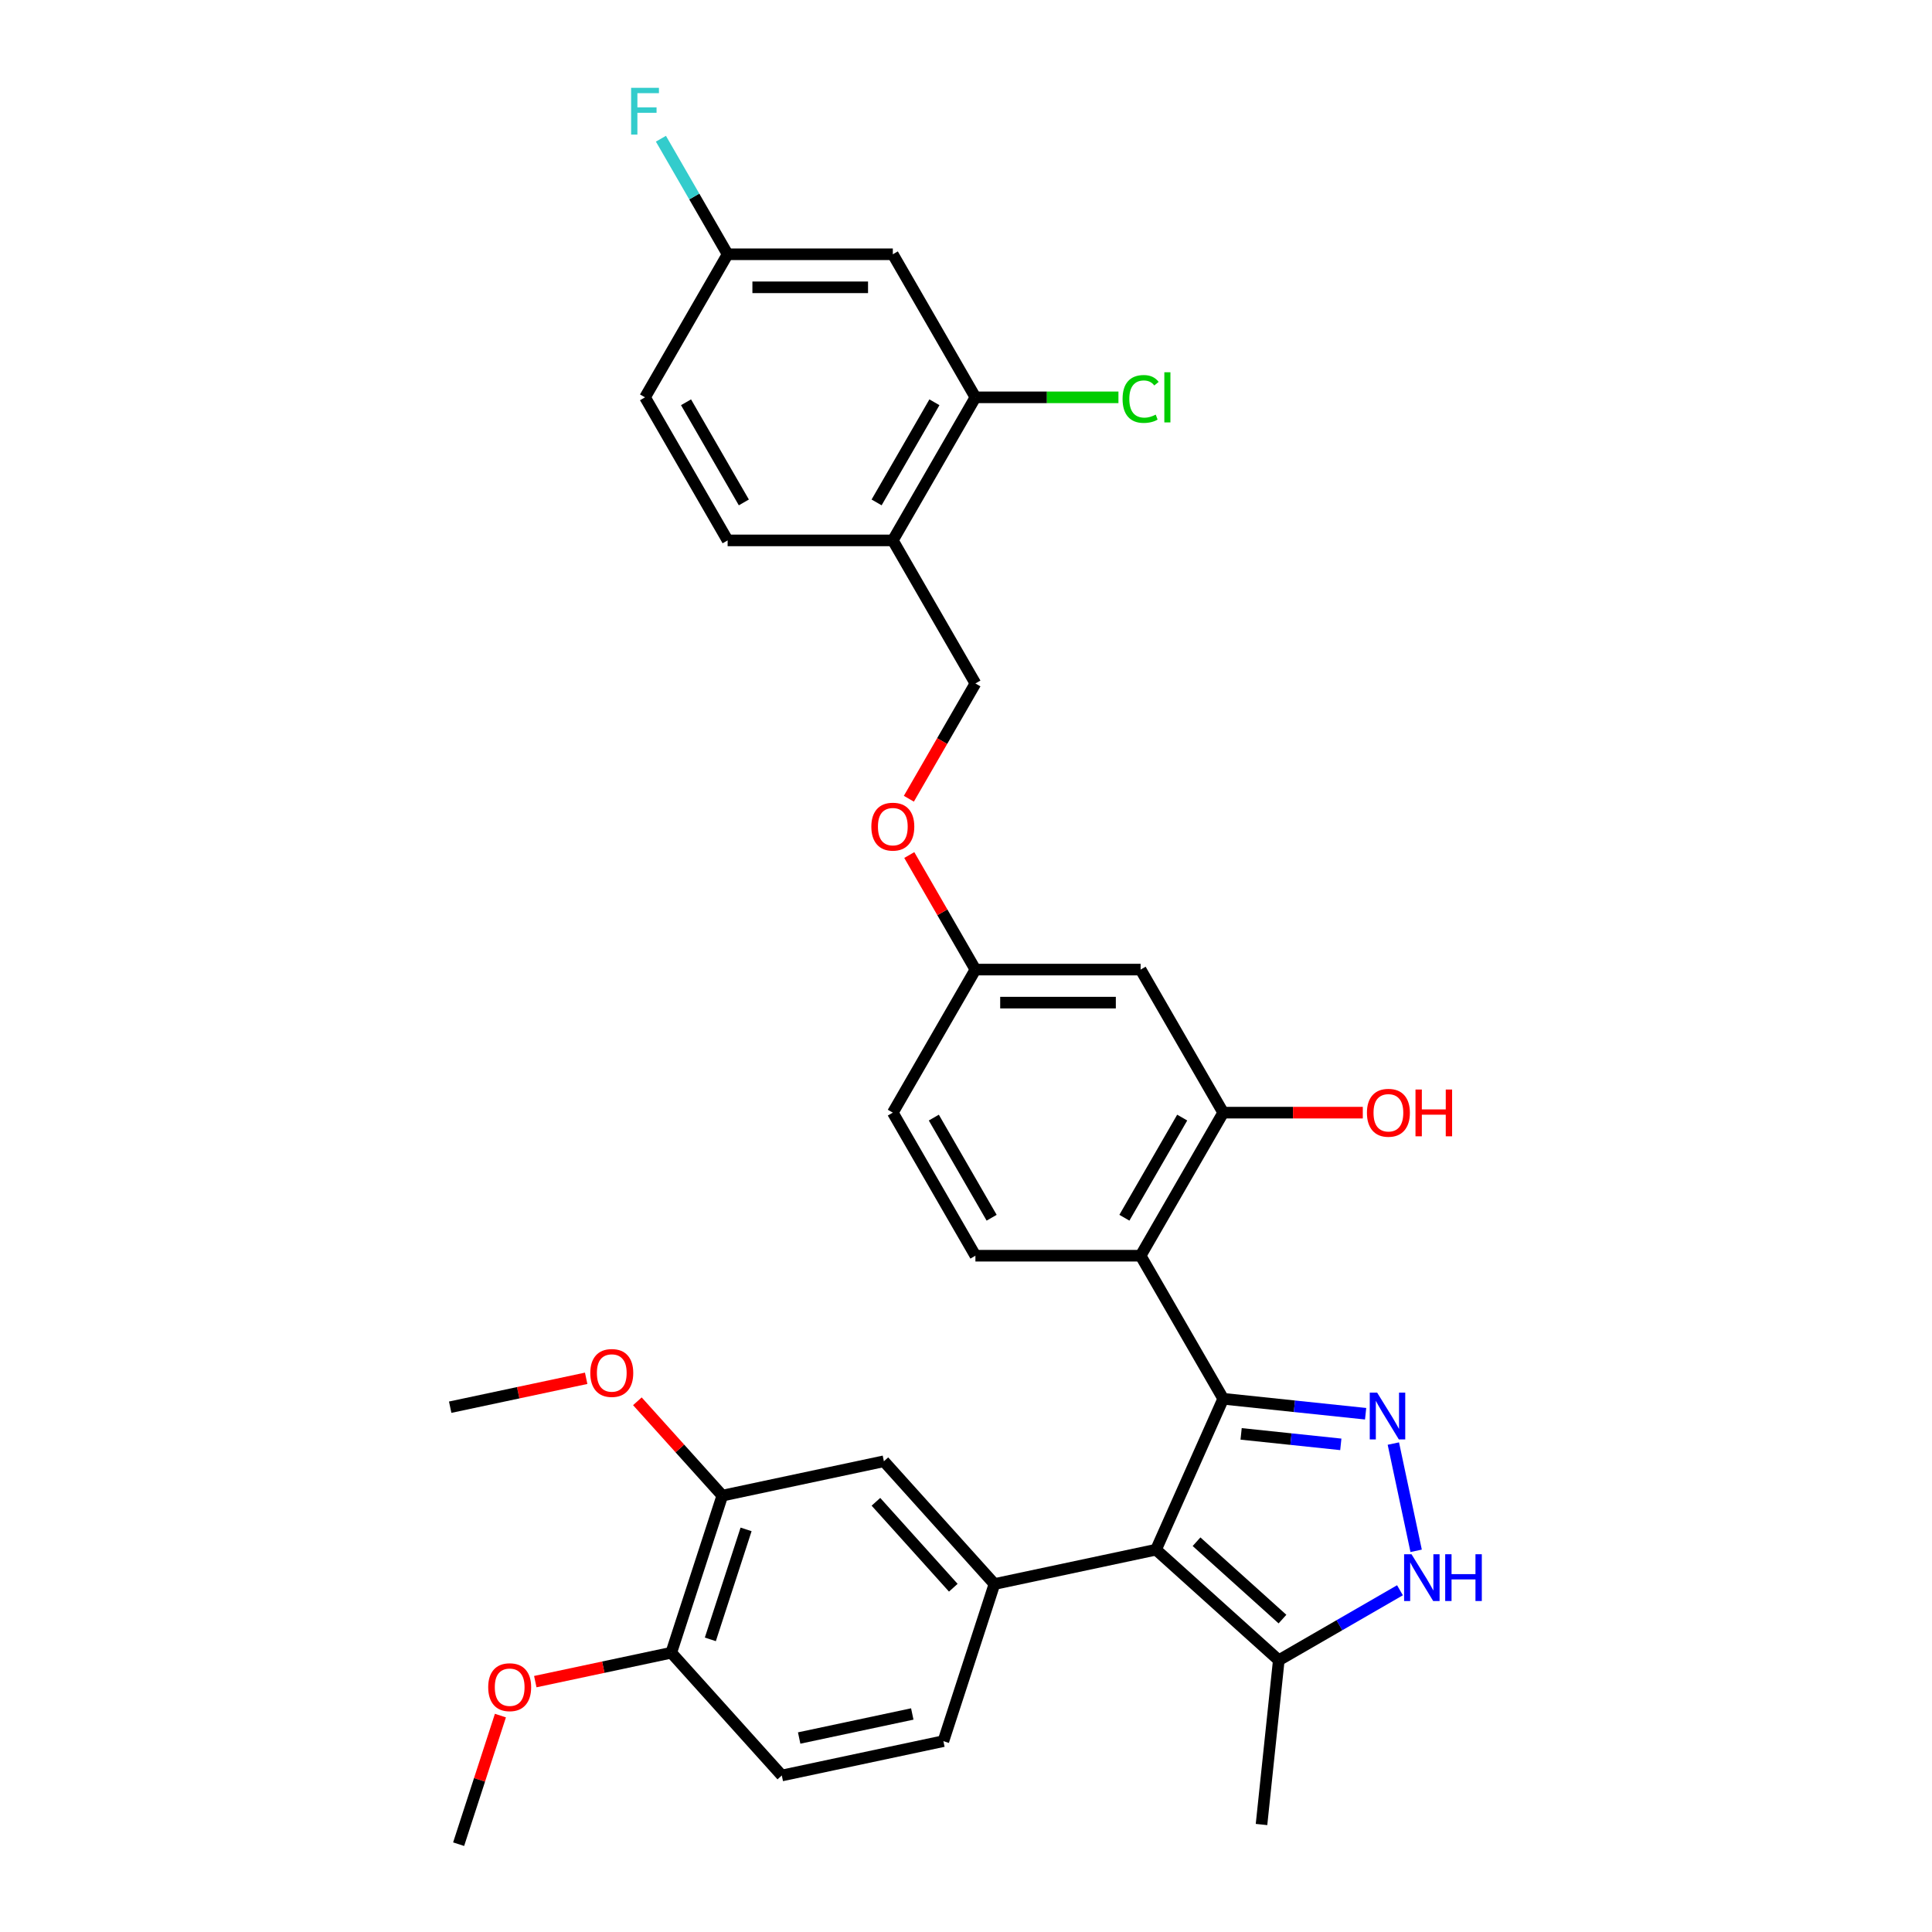 <?xml version='1.0' encoding='iso-8859-1'?>
<svg version='1.1' baseProfile='full'
              xmlns='http://www.w3.org/2000/svg'
                      xmlns:rdkit='http://www.rdkit.org/xml'
                      xmlns:xlink='http://www.w3.org/1999/xlink'
                  xml:space='preserve'
width='1000px' height='1000px' viewBox='0 0 1000 1000'>
<!-- END OF HEADER -->
<rect style='opacity:1.0;fill:#FFFFFF;stroke:none' width='1000' height='1000' x='0' y='0'> </rect>
<path class='bond-0' d='M 633.131,724.004 L 598.353,802.116' style='fill:none;fill-rule:evenodd;stroke:#000000;stroke-width:6px;stroke-linecap:butt;stroke-linejoin:miter;stroke-opacity:1' />
<path class='bond-1' d='M 633.131,724.004 L 669.989,727.878' style='fill:none;fill-rule:evenodd;stroke:#000000;stroke-width:6px;stroke-linecap:butt;stroke-linejoin:miter;stroke-opacity:1' />
<path class='bond-1' d='M 669.989,727.878 L 706.846,731.752' style='fill:none;fill-rule:evenodd;stroke:#0000FF;stroke-width:6px;stroke-linecap:butt;stroke-linejoin:miter;stroke-opacity:1' />
<path class='bond-1' d='M 642.401,742.173 L 668.201,744.885' style='fill:none;fill-rule:evenodd;stroke:#000000;stroke-width:6px;stroke-linecap:butt;stroke-linejoin:miter;stroke-opacity:1' />
<path class='bond-1' d='M 668.201,744.885 L 694.001,747.597' style='fill:none;fill-rule:evenodd;stroke:#0000FF;stroke-width:6px;stroke-linecap:butt;stroke-linejoin:miter;stroke-opacity:1' />
<path class='bond-2' d='M 633.131,724.004 L 590.379,649.955' style='fill:none;fill-rule:evenodd;stroke:#000000;stroke-width:6px;stroke-linecap:butt;stroke-linejoin:miter;stroke-opacity:1' />
<path class='bond-4' d='M 598.353,802.116 L 514.717,819.894' style='fill:none;fill-rule:evenodd;stroke:#000000;stroke-width:6px;stroke-linecap:butt;stroke-linejoin:miter;stroke-opacity:1' />
<path class='bond-5' d='M 598.353,802.116 L 661.895,859.33' style='fill:none;fill-rule:evenodd;stroke:#000000;stroke-width:6px;stroke-linecap:butt;stroke-linejoin:miter;stroke-opacity:1' />
<path class='bond-5' d='M 619.327,797.99 L 663.807,838.039' style='fill:none;fill-rule:evenodd;stroke:#000000;stroke-width:6px;stroke-linecap:butt;stroke-linejoin:miter;stroke-opacity:1' />
<path class='bond-3' d='M 721.195,747.187 L 732.994,802.697' style='fill:none;fill-rule:evenodd;stroke:#0000FF;stroke-width:6px;stroke-linecap:butt;stroke-linejoin:miter;stroke-opacity:1' />
<path class='bond-6' d='M 590.379,649.955 L 633.131,575.906' style='fill:none;fill-rule:evenodd;stroke:#000000;stroke-width:6px;stroke-linecap:butt;stroke-linejoin:miter;stroke-opacity:1' />
<path class='bond-6' d='M 581.982,630.297 L 611.908,578.463' style='fill:none;fill-rule:evenodd;stroke:#000000;stroke-width:6px;stroke-linecap:butt;stroke-linejoin:miter;stroke-opacity:1' />
<path class='bond-10' d='M 590.379,649.955 L 504.874,649.955' style='fill:none;fill-rule:evenodd;stroke:#000000;stroke-width:6px;stroke-linecap:butt;stroke-linejoin:miter;stroke-opacity:1' />
<path class='bond-32' d='M 724.624,823.114 L 693.259,841.222' style='fill:none;fill-rule:evenodd;stroke:#0000FF;stroke-width:6px;stroke-linecap:butt;stroke-linejoin:miter;stroke-opacity:1' />
<path class='bond-32' d='M 693.259,841.222 L 661.895,859.33' style='fill:none;fill-rule:evenodd;stroke:#000000;stroke-width:6px;stroke-linecap:butt;stroke-linejoin:miter;stroke-opacity:1' />
<path class='bond-7' d='M 514.717,819.894 L 457.503,756.351' style='fill:none;fill-rule:evenodd;stroke:#000000;stroke-width:6px;stroke-linecap:butt;stroke-linejoin:miter;stroke-opacity:1' />
<path class='bond-7' d='M 493.426,821.805 L 453.377,777.325' style='fill:none;fill-rule:evenodd;stroke:#000000;stroke-width:6px;stroke-linecap:butt;stroke-linejoin:miter;stroke-opacity:1' />
<path class='bond-14' d='M 514.717,819.894 L 488.295,901.213' style='fill:none;fill-rule:evenodd;stroke:#000000;stroke-width:6px;stroke-linecap:butt;stroke-linejoin:miter;stroke-opacity:1' />
<path class='bond-29' d='M 661.895,859.33 L 652.958,944.366' style='fill:none;fill-rule:evenodd;stroke:#000000;stroke-width:6px;stroke-linecap:butt;stroke-linejoin:miter;stroke-opacity:1' />
<path class='bond-11' d='M 633.131,575.906 L 590.379,501.857' style='fill:none;fill-rule:evenodd;stroke:#000000;stroke-width:6px;stroke-linecap:butt;stroke-linejoin:miter;stroke-opacity:1' />
<path class='bond-24' d='M 633.131,575.906 L 669.257,575.906' style='fill:none;fill-rule:evenodd;stroke:#000000;stroke-width:6px;stroke-linecap:butt;stroke-linejoin:miter;stroke-opacity:1' />
<path class='bond-24' d='M 669.257,575.906 L 705.382,575.906' style='fill:none;fill-rule:evenodd;stroke:#FF0000;stroke-width:6px;stroke-linecap:butt;stroke-linejoin:miter;stroke-opacity:1' />
<path class='bond-12' d='M 457.503,756.351 L 373.867,774.129' style='fill:none;fill-rule:evenodd;stroke:#000000;stroke-width:6px;stroke-linecap:butt;stroke-linejoin:miter;stroke-opacity:1' />
<path class='bond-8' d='M 504.874,205.66 L 462.122,279.709' style='fill:none;fill-rule:evenodd;stroke:#000000;stroke-width:6px;stroke-linecap:butt;stroke-linejoin:miter;stroke-opacity:1' />
<path class='bond-8' d='M 483.651,208.217 L 453.725,260.051' style='fill:none;fill-rule:evenodd;stroke:#000000;stroke-width:6px;stroke-linecap:butt;stroke-linejoin:miter;stroke-opacity:1' />
<path class='bond-13' d='M 504.874,205.66 L 462.122,131.611' style='fill:none;fill-rule:evenodd;stroke:#000000;stroke-width:6px;stroke-linecap:butt;stroke-linejoin:miter;stroke-opacity:1' />
<path class='bond-22' d='M 504.874,205.66 L 541.889,205.66' style='fill:none;fill-rule:evenodd;stroke:#000000;stroke-width:6px;stroke-linecap:butt;stroke-linejoin:miter;stroke-opacity:1' />
<path class='bond-22' d='M 541.889,205.66 L 578.904,205.66' style='fill:none;fill-rule:evenodd;stroke:#00CC00;stroke-width:6px;stroke-linecap:butt;stroke-linejoin:miter;stroke-opacity:1' />
<path class='bond-9' d='M 462.122,279.709 L 504.874,353.758' style='fill:none;fill-rule:evenodd;stroke:#000000;stroke-width:6px;stroke-linecap:butt;stroke-linejoin:miter;stroke-opacity:1' />
<path class='bond-17' d='M 462.122,279.709 L 376.617,279.709' style='fill:none;fill-rule:evenodd;stroke:#000000;stroke-width:6px;stroke-linecap:butt;stroke-linejoin:miter;stroke-opacity:1' />
<path class='bond-23' d='M 504.874,649.955 L 462.122,575.906' style='fill:none;fill-rule:evenodd;stroke:#000000;stroke-width:6px;stroke-linecap:butt;stroke-linejoin:miter;stroke-opacity:1' />
<path class='bond-23' d='M 513.271,630.297 L 483.344,578.463' style='fill:none;fill-rule:evenodd;stroke:#000000;stroke-width:6px;stroke-linecap:butt;stroke-linejoin:miter;stroke-opacity:1' />
<path class='bond-33' d='M 590.379,501.857 L 504.874,501.857' style='fill:none;fill-rule:evenodd;stroke:#000000;stroke-width:6px;stroke-linecap:butt;stroke-linejoin:miter;stroke-opacity:1' />
<path class='bond-33' d='M 577.553,518.958 L 517.7,518.958' style='fill:none;fill-rule:evenodd;stroke:#000000;stroke-width:6px;stroke-linecap:butt;stroke-linejoin:miter;stroke-opacity:1' />
<path class='bond-26' d='M 373.867,774.129 L 351.887,749.717' style='fill:none;fill-rule:evenodd;stroke:#000000;stroke-width:6px;stroke-linecap:butt;stroke-linejoin:miter;stroke-opacity:1' />
<path class='bond-26' d='M 351.887,749.717 L 329.907,725.306' style='fill:none;fill-rule:evenodd;stroke:#FF0000;stroke-width:6px;stroke-linecap:butt;stroke-linejoin:miter;stroke-opacity:1' />
<path class='bond-34' d='M 373.867,774.129 L 347.445,855.448' style='fill:none;fill-rule:evenodd;stroke:#000000;stroke-width:6px;stroke-linecap:butt;stroke-linejoin:miter;stroke-opacity:1' />
<path class='bond-34' d='M 386.168,791.611 L 367.672,848.535' style='fill:none;fill-rule:evenodd;stroke:#000000;stroke-width:6px;stroke-linecap:butt;stroke-linejoin:miter;stroke-opacity:1' />
<path class='bond-35' d='M 462.122,131.611 L 376.617,131.611' style='fill:none;fill-rule:evenodd;stroke:#000000;stroke-width:6px;stroke-linecap:butt;stroke-linejoin:miter;stroke-opacity:1' />
<path class='bond-35' d='M 449.296,148.712 L 389.443,148.712' style='fill:none;fill-rule:evenodd;stroke:#000000;stroke-width:6px;stroke-linecap:butt;stroke-linejoin:miter;stroke-opacity:1' />
<path class='bond-18' d='M 488.295,901.213 L 404.659,918.991' style='fill:none;fill-rule:evenodd;stroke:#000000;stroke-width:6px;stroke-linecap:butt;stroke-linejoin:miter;stroke-opacity:1' />
<path class='bond-18' d='M 472.194,887.153 L 413.648,899.597' style='fill:none;fill-rule:evenodd;stroke:#000000;stroke-width:6px;stroke-linecap:butt;stroke-linejoin:miter;stroke-opacity:1' />
<path class='bond-15' d='M 347.445,855.448 L 404.659,918.991' style='fill:none;fill-rule:evenodd;stroke:#000000;stroke-width:6px;stroke-linecap:butt;stroke-linejoin:miter;stroke-opacity:1' />
<path class='bond-28' d='M 347.445,855.448 L 312.253,862.929' style='fill:none;fill-rule:evenodd;stroke:#000000;stroke-width:6px;stroke-linecap:butt;stroke-linejoin:miter;stroke-opacity:1' />
<path class='bond-28' d='M 312.253,862.929 L 277.062,870.409' style='fill:none;fill-rule:evenodd;stroke:#FF0000;stroke-width:6px;stroke-linecap:butt;stroke-linejoin:miter;stroke-opacity:1' />
<path class='bond-16' d='M 504.874,353.758 L 487.65,383.592' style='fill:none;fill-rule:evenodd;stroke:#000000;stroke-width:6px;stroke-linecap:butt;stroke-linejoin:miter;stroke-opacity:1' />
<path class='bond-16' d='M 487.65,383.592 L 470.425,413.426' style='fill:none;fill-rule:evenodd;stroke:#FF0000;stroke-width:6px;stroke-linecap:butt;stroke-linejoin:miter;stroke-opacity:1' />
<path class='bond-25' d='M 376.617,279.709 L 333.865,205.66' style='fill:none;fill-rule:evenodd;stroke:#000000;stroke-width:6px;stroke-linecap:butt;stroke-linejoin:miter;stroke-opacity:1' />
<path class='bond-25' d='M 385.014,260.051 L 355.088,208.217' style='fill:none;fill-rule:evenodd;stroke:#000000;stroke-width:6px;stroke-linecap:butt;stroke-linejoin:miter;stroke-opacity:1' />
<path class='bond-19' d='M 504.874,501.857 L 462.122,575.906' style='fill:none;fill-rule:evenodd;stroke:#000000;stroke-width:6px;stroke-linecap:butt;stroke-linejoin:miter;stroke-opacity:1' />
<path class='bond-20' d='M 504.874,501.857 L 487.758,472.211' style='fill:none;fill-rule:evenodd;stroke:#000000;stroke-width:6px;stroke-linecap:butt;stroke-linejoin:miter;stroke-opacity:1' />
<path class='bond-20' d='M 487.758,472.211 L 470.642,442.566' style='fill:none;fill-rule:evenodd;stroke:#FF0000;stroke-width:6px;stroke-linecap:butt;stroke-linejoin:miter;stroke-opacity:1' />
<path class='bond-21' d='M 376.617,131.611 L 333.865,205.66' style='fill:none;fill-rule:evenodd;stroke:#000000;stroke-width:6px;stroke-linecap:butt;stroke-linejoin:miter;stroke-opacity:1' />
<path class='bond-27' d='M 376.617,131.611 L 359.353,101.709' style='fill:none;fill-rule:evenodd;stroke:#000000;stroke-width:6px;stroke-linecap:butt;stroke-linejoin:miter;stroke-opacity:1' />
<path class='bond-27' d='M 359.353,101.709 L 342.089,71.807' style='fill:none;fill-rule:evenodd;stroke:#33CCCC;stroke-width:6px;stroke-linecap:butt;stroke-linejoin:miter;stroke-opacity:1' />
<path class='bond-30' d='M 303.4,713.404 L 268.209,720.884' style='fill:none;fill-rule:evenodd;stroke:#FF0000;stroke-width:6px;stroke-linecap:butt;stroke-linejoin:miter;stroke-opacity:1' />
<path class='bond-30' d='M 268.209,720.884 L 233.017,728.364' style='fill:none;fill-rule:evenodd;stroke:#000000;stroke-width:6px;stroke-linecap:butt;stroke-linejoin:miter;stroke-opacity:1' />
<path class='bond-31' d='M 259.014,887.984 L 248.2,921.265' style='fill:none;fill-rule:evenodd;stroke:#FF0000;stroke-width:6px;stroke-linecap:butt;stroke-linejoin:miter;stroke-opacity:1' />
<path class='bond-31' d='M 248.2,921.265 L 237.386,954.545' style='fill:none;fill-rule:evenodd;stroke:#000000;stroke-width:6px;stroke-linecap:butt;stroke-linejoin:miter;stroke-opacity:1' />
<path  class='atom-2' d='M 712.814 720.834
L 720.749 733.66
Q 721.536 734.925, 722.801 737.217
Q 724.067 739.508, 724.135 739.645
L 724.135 720.834
L 727.35 720.834
L 727.35 745.049
L 724.033 745.049
L 715.516 731.026
Q 714.525 729.385, 713.464 727.504
Q 712.438 725.622, 712.13 725.041
L 712.13 745.049
L 708.984 745.049
L 708.984 720.834
L 712.814 720.834
' fill='#0000FF'/>
<path  class='atom-4' d='M 730.592 804.47
L 738.527 817.296
Q 739.313 818.561, 740.579 820.853
Q 741.844 823.144, 741.913 823.281
L 741.913 804.47
L 745.128 804.47
L 745.128 828.685
L 741.81 828.685
L 733.294 814.662
Q 732.302 813.021, 731.242 811.14
Q 730.216 809.258, 729.908 808.677
L 729.908 828.685
L 726.761 828.685
L 726.761 804.47
L 730.592 804.47
' fill='#0000FF'/>
<path  class='atom-4' d='M 748.035 804.47
L 751.318 804.47
L 751.318 814.765
L 763.699 814.765
L 763.699 804.47
L 766.983 804.47
L 766.983 828.685
L 763.699 828.685
L 763.699 817.501
L 751.318 817.501
L 751.318 828.685
L 748.035 828.685
L 748.035 804.47
' fill='#0000FF'/>
<path  class='atom-21' d='M 451.006 427.876
Q 451.006 422.062, 453.879 418.812
Q 456.752 415.563, 462.122 415.563
Q 467.491 415.563, 470.364 418.812
Q 473.237 422.062, 473.237 427.876
Q 473.237 433.759, 470.33 437.11
Q 467.423 440.428, 462.122 440.428
Q 456.786 440.428, 453.879 437.11
Q 451.006 433.793, 451.006 427.876
M 462.122 437.692
Q 465.816 437.692, 467.799 435.229
Q 469.817 432.733, 469.817 427.876
Q 469.817 423.122, 467.799 420.728
Q 465.816 418.299, 462.122 418.299
Q 458.428 418.299, 456.41 420.694
Q 454.426 423.088, 454.426 427.876
Q 454.426 432.767, 456.41 435.229
Q 458.428 437.692, 462.122 437.692
' fill='#FF0000'/>
<path  class='atom-23' d='M 581.042 206.498
Q 581.042 200.479, 583.846 197.332
Q 586.685 194.151, 592.054 194.151
Q 597.048 194.151, 599.716 197.674
L 597.458 199.521
Q 595.509 196.956, 592.054 196.956
Q 588.395 196.956, 586.445 199.418
Q 584.53 201.847, 584.53 206.498
Q 584.53 211.286, 586.514 213.749
Q 588.532 216.211, 592.431 216.211
Q 595.098 216.211, 598.211 214.604
L 599.168 217.169
Q 597.903 217.99, 595.988 218.469
Q 594.072 218.948, 591.952 218.948
Q 586.685 218.948, 583.846 215.733
Q 581.042 212.518, 581.042 206.498
' fill='#00CC00'/>
<path  class='atom-23' d='M 602.657 192.681
L 605.804 192.681
L 605.804 218.64
L 602.657 218.64
L 602.657 192.681
' fill='#00CC00'/>
<path  class='atom-25' d='M 707.52 575.974
Q 707.52 570.16, 710.393 566.911
Q 713.266 563.661, 718.635 563.661
Q 724.005 563.661, 726.878 566.911
Q 729.751 570.16, 729.751 575.974
Q 729.751 581.857, 726.844 585.209
Q 723.937 588.526, 718.635 588.526
Q 713.3 588.526, 710.393 585.209
Q 707.52 581.891, 707.52 575.974
M 718.635 585.79
Q 722.329 585.79, 724.313 583.328
Q 726.331 580.831, 726.331 575.974
Q 726.331 571.22, 724.313 568.826
Q 722.329 566.398, 718.635 566.398
Q 714.942 566.398, 712.924 568.792
Q 710.94 571.186, 710.94 575.974
Q 710.94 580.865, 712.924 583.328
Q 714.942 585.79, 718.635 585.79
' fill='#FF0000'/>
<path  class='atom-25' d='M 732.658 563.935
L 735.942 563.935
L 735.942 574.23
L 748.323 574.23
L 748.323 563.935
L 751.606 563.935
L 751.606 588.15
L 748.323 588.15
L 748.323 576.966
L 735.942 576.966
L 735.942 588.15
L 732.658 588.15
L 732.658 563.935
' fill='#FF0000'/>
<path  class='atom-27' d='M 305.538 710.655
Q 305.538 704.841, 308.411 701.591
Q 311.284 698.342, 316.654 698.342
Q 322.023 698.342, 324.896 701.591
Q 327.769 704.841, 327.769 710.655
Q 327.769 716.538, 324.862 719.889
Q 321.955 723.207, 316.654 723.207
Q 311.318 723.207, 308.411 719.889
Q 305.538 716.572, 305.538 710.655
M 316.654 720.471
Q 320.347 720.471, 322.331 718.008
Q 324.349 715.512, 324.349 710.655
Q 324.349 705.901, 322.331 703.507
Q 320.347 701.078, 316.654 701.078
Q 312.96 701.078, 310.942 703.473
Q 308.958 705.867, 308.958 710.655
Q 308.958 715.546, 310.942 718.008
Q 312.96 720.471, 316.654 720.471
' fill='#FF0000'/>
<path  class='atom-28' d='M 326.665 45.455
L 341.064 45.455
L 341.064 48.225
L 329.915 48.225
L 329.915 55.578
L 339.833 55.578
L 339.833 58.383
L 329.915 58.383
L 329.915 69.669
L 326.665 69.669
L 326.665 45.455
' fill='#33CCCC'/>
<path  class='atom-29' d='M 252.693 873.294
Q 252.693 867.48, 255.566 864.231
Q 258.439 860.982, 263.809 860.982
Q 269.178 860.982, 272.051 864.231
Q 274.924 867.48, 274.924 873.294
Q 274.924 879.177, 272.017 882.529
Q 269.11 885.846, 263.809 885.846
Q 258.473 885.846, 255.566 882.529
Q 252.693 879.211, 252.693 873.294
M 263.809 883.11
Q 267.503 883.11, 269.486 880.648
Q 271.504 878.151, 271.504 873.294
Q 271.504 868.54, 269.486 866.146
Q 267.503 863.718, 263.809 863.718
Q 260.115 863.718, 258.097 866.112
Q 256.113 868.506, 256.113 873.294
Q 256.113 878.185, 258.097 880.648
Q 260.115 883.11, 263.809 883.11
' fill='#FF0000'/>
</svg>
